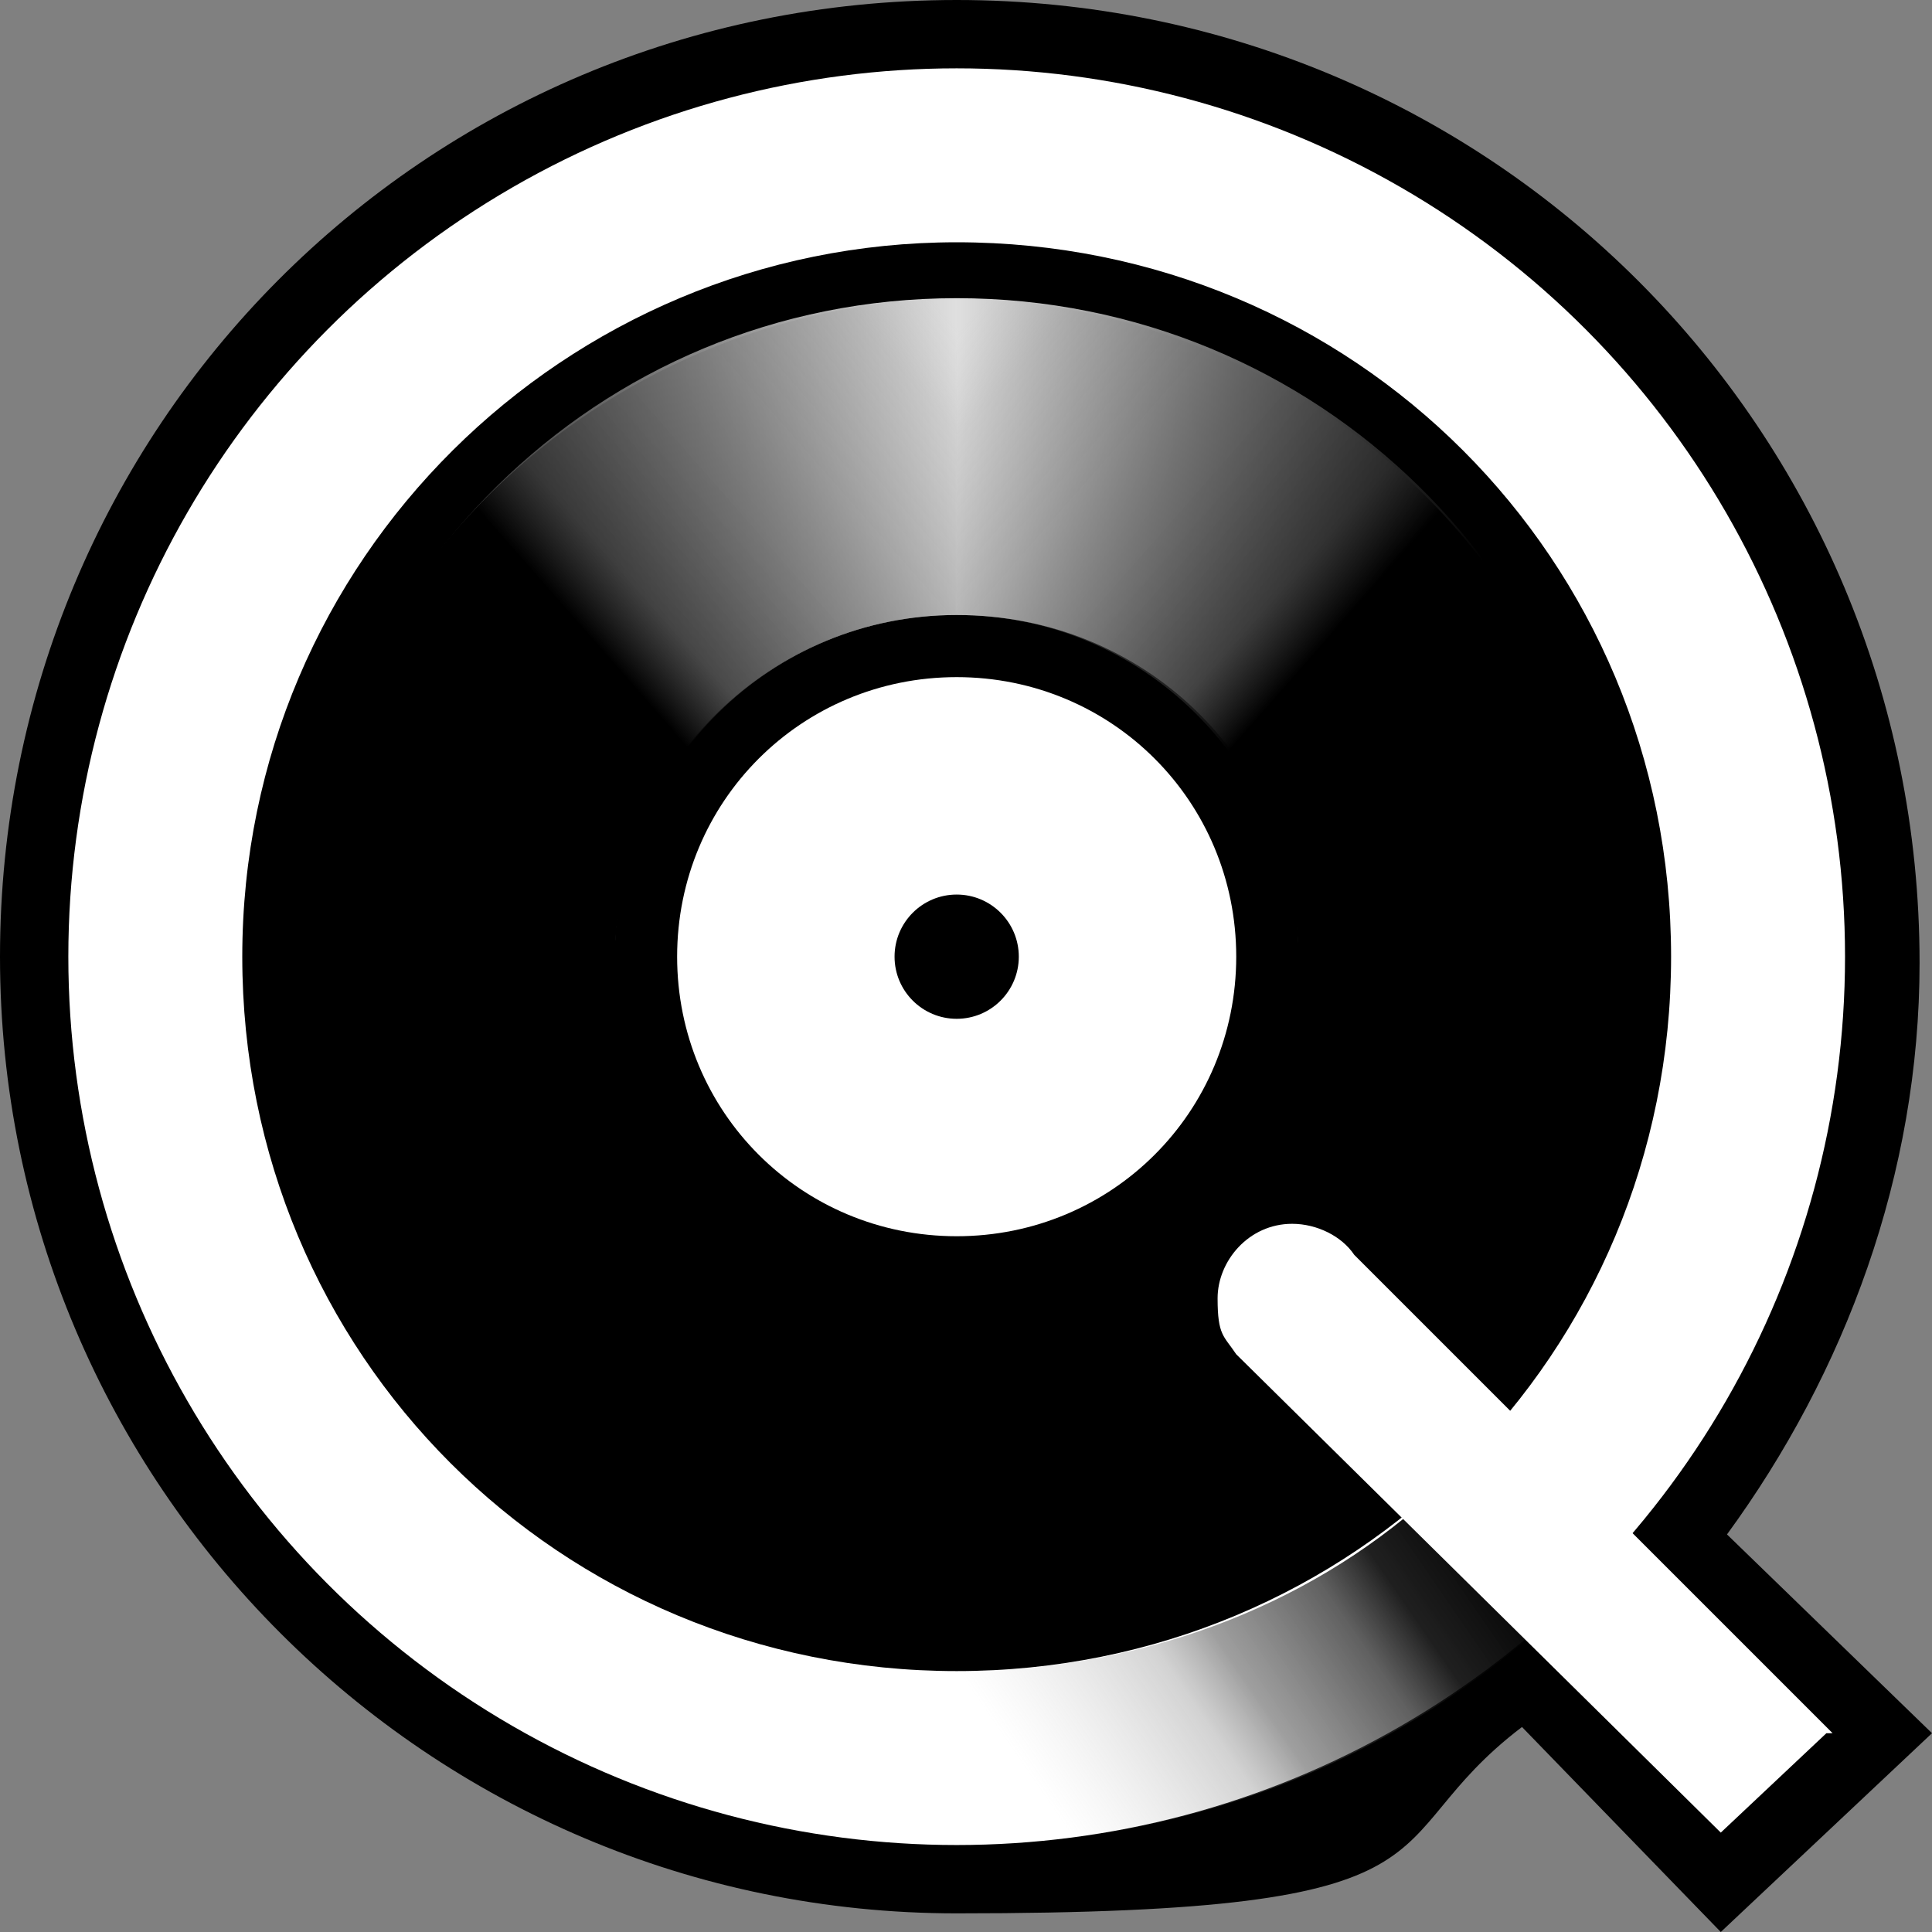 <?xml version="1.0" encoding="UTF-8"?>
<svg id="logos" xmlns="http://www.w3.org/2000/svg" version="1.1" xmlns:xlink="http://www.w3.org/1999/xlink" viewBox="0 0 31.1 31.1">
  <rect x="0" y="0" width="31.1" height="31.1" fill="#808080" stroke="none"/>
  <!-- Generator: Adobe Illustrator 29.1.0, SVG Export Plug-In . SVG Version: 2.1.0 Build 142)  -->
  <defs>
    <style>
      .st0 {
        fill: #fff;
      }

      .st1 {
        fill: url(#Degradado_sin_nombre_4);
      }

      .st2 {
        fill: url(#Degradado_sin_nombre_2);
      }

      .st3 {
        fill: url(#Degradado_sin_nombre_3);
      }

      .st4 {
        fill: url(#Degradado_sin_nombre);
      }
    </style>
    <linearGradient id="Degradado_sin_nombre" data-name="Degradado sin nombre" x1="4.8" y1="1400.5" x2="26" y2="1400.5" gradientTransform="translate(0 -1390.4)" gradientUnits="userSpaceOnUse">
      <stop offset="0" stop-color="#000"/>
      <stop offset=".5" stop-color="#dfdfdf"/>
      <stop offset=".9" stop-color="#000"/>
    </linearGradient>
    <linearGradient id="Degradado_sin_nombre_2" data-name="Degradado sin nombre 2" x1="15.1" y1="1396.1" x2="23.4" y2="1403.4" gradientTransform="translate(0 -1390.4)" gradientUnits="userSpaceOnUse">
      <stop offset="0" stop-color="#b5b5b5" stop-opacity="0"/>
      <stop offset=".1" stop-color="#969696" stop-opacity=".2"/>
      <stop offset=".6" stop-color="#2b2b2b" stop-opacity=".7"/>
      <stop offset=".7" stop-color="#000"/>
    </linearGradient>
    <linearGradient id="Degradado_sin_nombre_3" data-name="Degradado sin nombre 3" x1="-41.4" y1="1396.1" x2="-33.1" y2="1403.4" gradientTransform="translate(-25.6 -1390.4) rotate(-180) scale(1 -1)" gradientUnits="userSpaceOnUse">
      <stop offset="0" stop-color="#b5b5b5" stop-opacity="0"/>
      <stop offset=".1" stop-color="#969696" stop-opacity=".2"/>
      <stop offset=".6" stop-color="#2b2b2b" stop-opacity=".7"/>
      <stop offset=".7" stop-color="#000"/>
    </linearGradient>
    <linearGradient id="Degradado_sin_nombre_4" data-name="Degradado sin nombre 4" x1="16.8" y1="1419.3" x2="24.5" y2="1414" gradientTransform="translate(0 -1390.4)" gradientUnits="userSpaceOnUse">
      <stop offset="0" stop-color="#b5b5b5" stop-opacity="0"/>
      <stop offset="0" stop-color="#a8a8a8" stop-opacity="0"/>
      <stop offset=".3" stop-color="#6c6c6c" stop-opacity=".3"/>
      <stop offset=".4" stop-color="#3e3e3e" stop-opacity=".5"/>
      <stop offset=".6" stop-color="#1c1c1c" stop-opacity=".7"/>
      <stop offset=".7" stop-color="#070707" stop-opacity=".9"/>
      <stop offset=".9" stop-color="#000"/>
    </linearGradient>
  </defs>
  <path d="M31.1,27.9l-3.3-3.2c1.9-2.6,3.1-5.8,3.1-9.2C30.9,6.9,24,0,15.4,0S0,6.9,0,15.4s6.9,15.4,15.4,15.4,6.6-1.1,9.1-3l3.2,3.3,3.4-3.2Z"/>
  <g>
    <circle class="st0" cx="15.4" cy="15.4" r="14.3"/>
    <path d="M15.4,3.9c-6.3,0-11.5,5.1-11.5,11.5s5.1,11.5,11.5,11.5,11.5-5.1,11.5-11.5S21.8,3.9,15.4,3.9ZM15.4,19.9c-2.5,0-4.5-2-4.5-4.5s2-4.5,4.5-4.5,4.5,2,4.5,4.5-2,4.5-4.5,4.5Z"/>
    <circle cx="15.4" cy="15.4" r="1"/>
    <path class="st4" d="M9.9,15.2c.1-2.9,2.5-5.3,5.5-5.3s5.4,2.3,5.5,5.3h5.1c-.1-5.8-4.8-10.4-10.6-10.4S5,9.4,4.8,15.2h5.1Z"/>
    <path class="st2" d="M15.4,4.8v5.1c3,0,5.4,2.4,5.5,5.4h5.1c0-5.8-4.8-10.4-10.6-10.5Z"/>
    <path class="st3" d="M15.4,4.8v5.1c-3,0-5.4,2.4-5.5,5.4h-5.1c0-5.8,4.8-10.4,10.6-10.5Z"/>
    <path class="st1" d="M23,24.1c-2,1.8-4.7,2.8-7.6,2.8s0,0,0,0v2.8s0,0,0,0c3.6,0,6.9-1.3,9.4-3.5-.6-.7-1.2-1.4-1.8-2.1Z"/>
    <path class="st0" d="M29.5,27.9l-7.7-7.7c-.2-.3-.6-.5-1-.5-.7,0-1.2.6-1.2,1.2s.1.6.3.9h0s0,0,0,0l7.8,7.7,1.7-1.6Z"/>
  </g>
</svg>